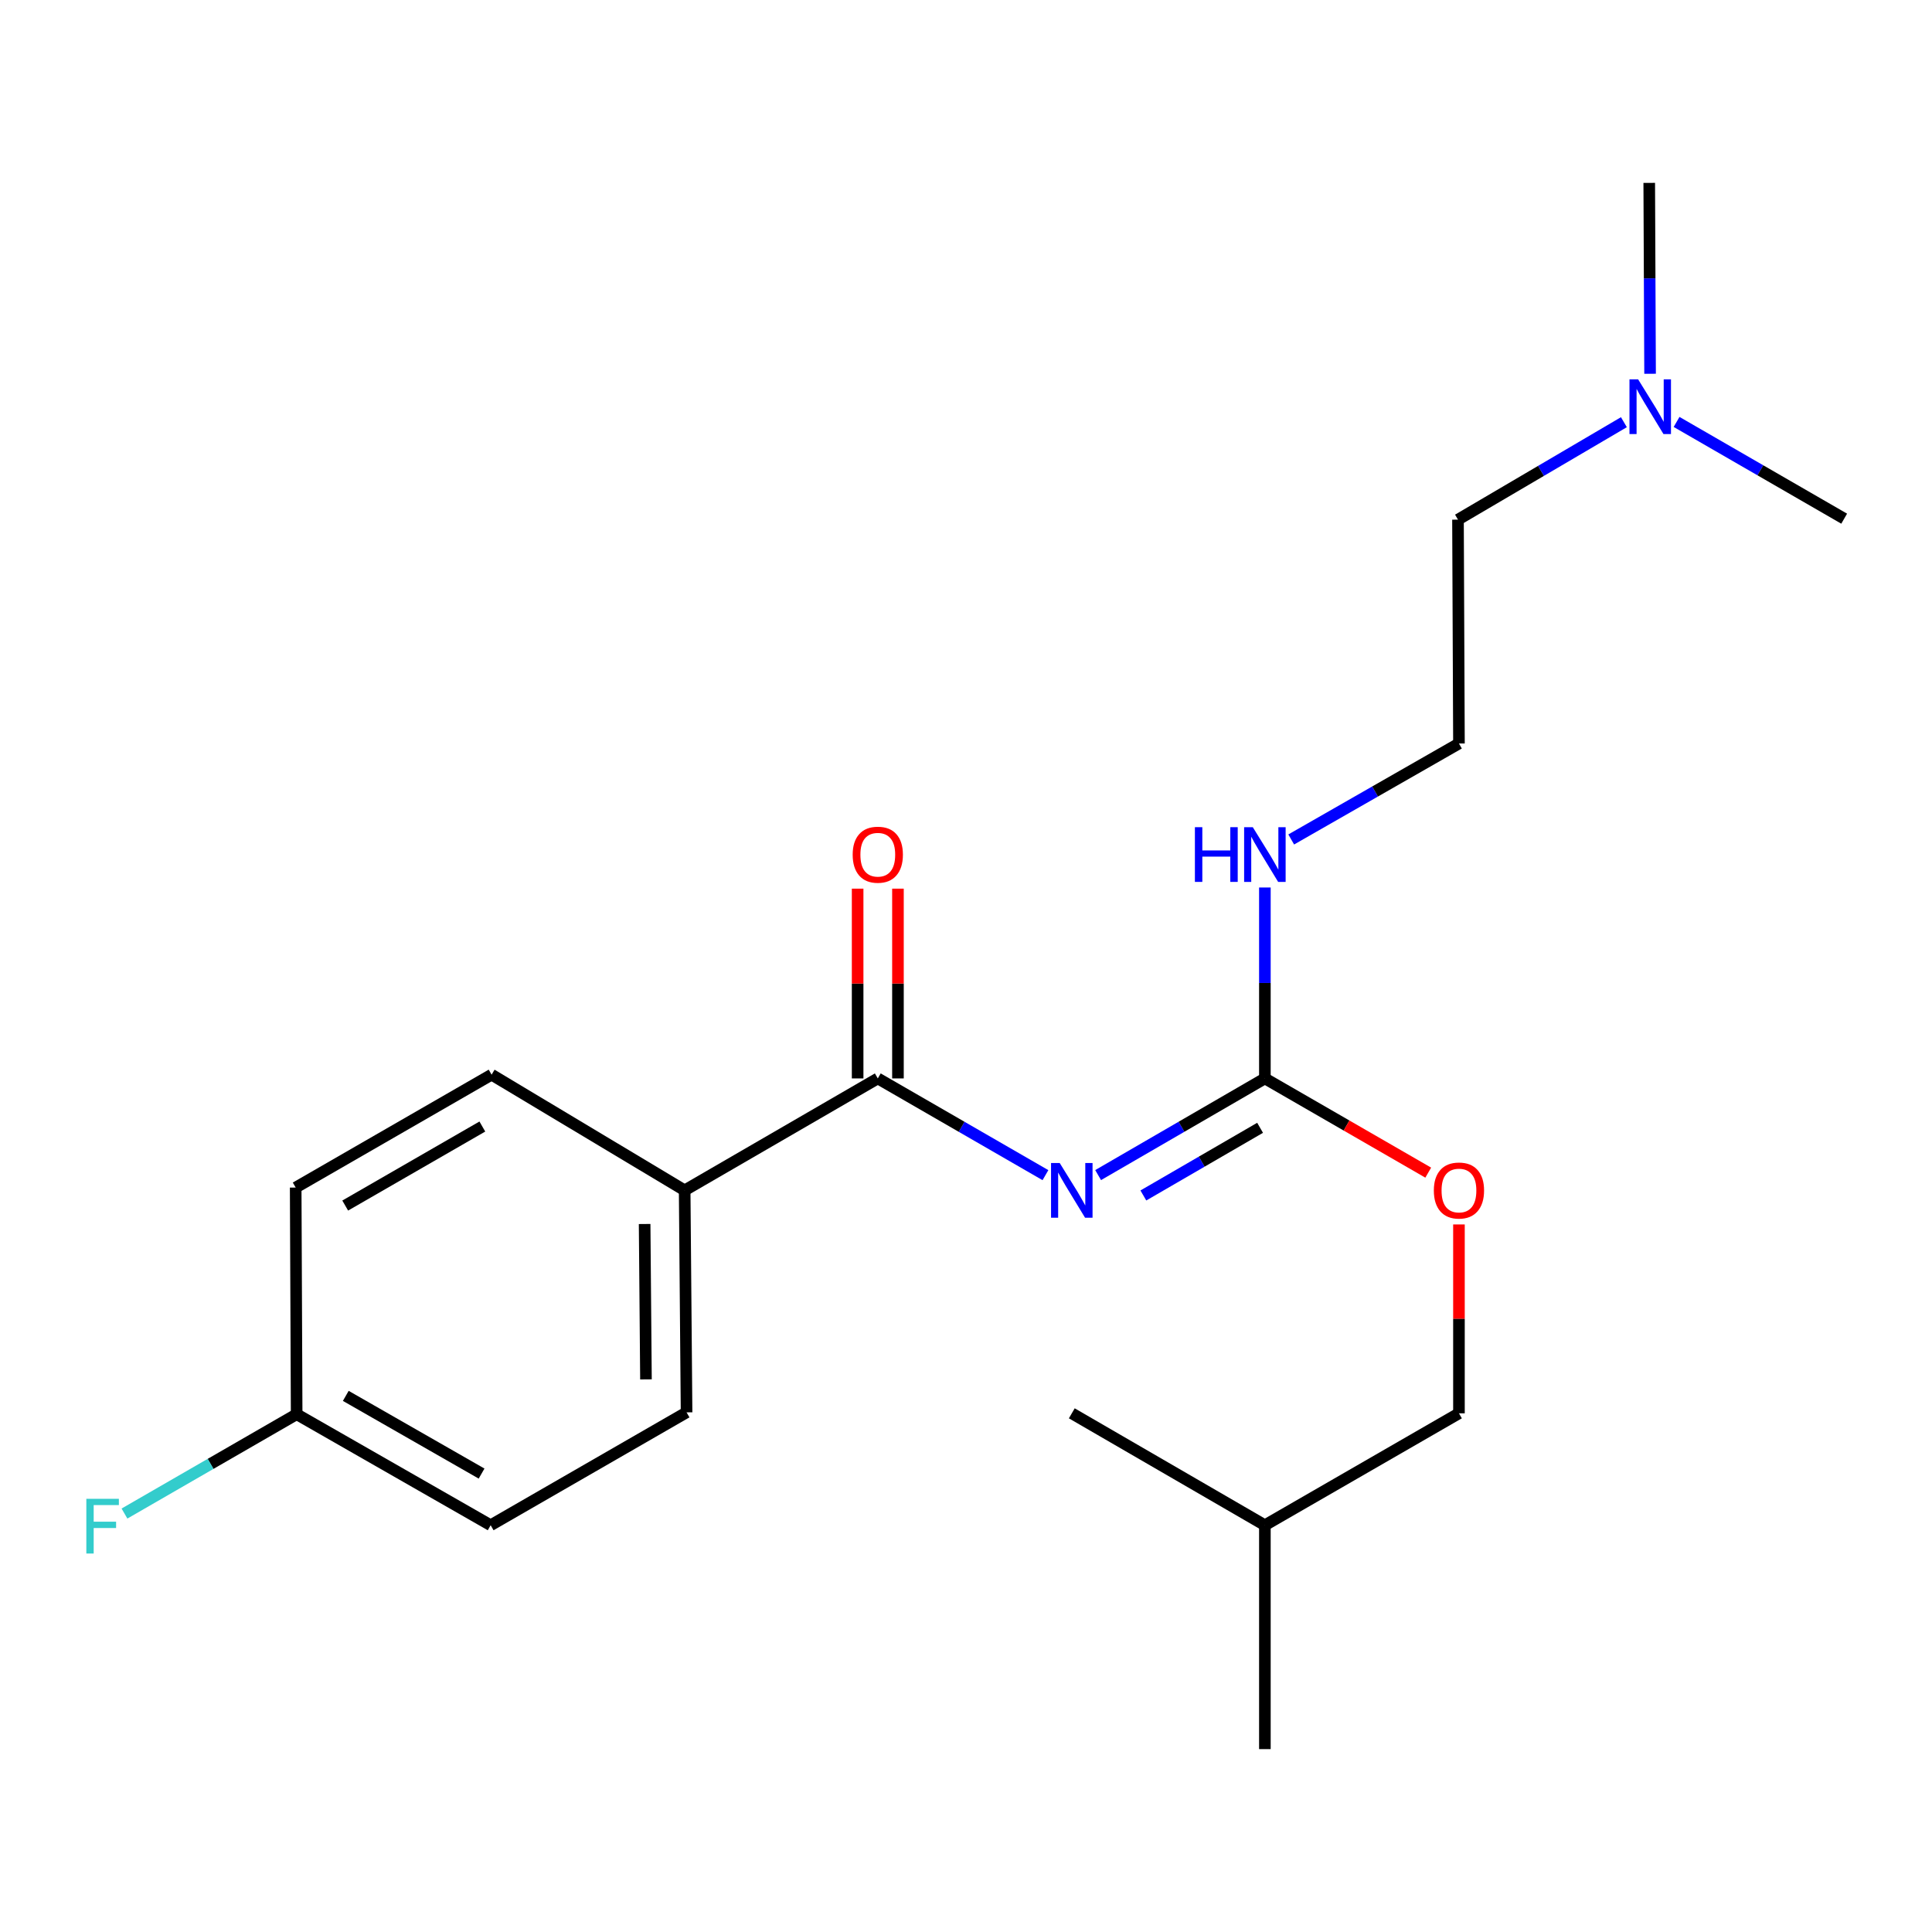<?xml version='1.0' encoding='iso-8859-1'?>
<svg version='1.1' baseProfile='full'
              xmlns='http://www.w3.org/2000/svg'
                      xmlns:rdkit='http://www.rdkit.org/xml'
                      xmlns:xlink='http://www.w3.org/1999/xlink'
                  xml:space='preserve'
width='1000px' height='1000px' viewBox='0 0 1000 1000'>
<!-- END OF HEADER -->
<rect style='opacity:1.0;fill:#FFFFFF;stroke:none' width='1000' height='1000' x='0' y='0'> </rect>
<path class='bond-0' d='M 541.121,608.257 L 497.732,583.224' style='fill:none;fill-rule:evenodd;stroke:#0000FF;stroke-width:6px;stroke-linecap:butt;stroke-linejoin:miter;stroke-opacity:1' />
<path class='bond-0' d='M 497.732,583.224 L 454.344,558.191' style='fill:none;fill-rule:evenodd;stroke:#000000;stroke-width:6px;stroke-linecap:butt;stroke-linejoin:miter;stroke-opacity:1' />
<path class='bond-1' d='M 568.388,608.226 L 611.544,583.208' style='fill:none;fill-rule:evenodd;stroke:#0000FF;stroke-width:6px;stroke-linecap:butt;stroke-linejoin:miter;stroke-opacity:1' />
<path class='bond-1' d='M 611.544,583.208 L 654.7,558.191' style='fill:none;fill-rule:evenodd;stroke:#000000;stroke-width:6px;stroke-linecap:butt;stroke-linejoin:miter;stroke-opacity:1' />
<path class='bond-1' d='M 591.801,618.775 L 622.01,601.263' style='fill:none;fill-rule:evenodd;stroke:#0000FF;stroke-width:6px;stroke-linecap:butt;stroke-linejoin:miter;stroke-opacity:1' />
<path class='bond-1' d='M 622.01,601.263 L 652.22,583.751' style='fill:none;fill-rule:evenodd;stroke:#000000;stroke-width:6px;stroke-linecap:butt;stroke-linejoin:miter;stroke-opacity:1' />
<path class='bond-2' d='M 454.344,558.191 L 354.38,616.126' style='fill:none;fill-rule:evenodd;stroke:#000000;stroke-width:6px;stroke-linecap:butt;stroke-linejoin:miter;stroke-opacity:1' />
<path class='bond-3' d='M 464.778,558.191 L 464.778,509.078' style='fill:none;fill-rule:evenodd;stroke:#000000;stroke-width:6px;stroke-linecap:butt;stroke-linejoin:miter;stroke-opacity:1' />
<path class='bond-3' d='M 464.778,509.078 L 464.778,459.965' style='fill:none;fill-rule:evenodd;stroke:#FF0000;stroke-width:6px;stroke-linecap:butt;stroke-linejoin:miter;stroke-opacity:1' />
<path class='bond-3' d='M 443.909,558.191 L 443.909,509.078' style='fill:none;fill-rule:evenodd;stroke:#000000;stroke-width:6px;stroke-linecap:butt;stroke-linejoin:miter;stroke-opacity:1' />
<path class='bond-3' d='M 443.909,509.078 L 443.909,459.965' style='fill:none;fill-rule:evenodd;stroke:#FF0000;stroke-width:6px;stroke-linecap:butt;stroke-linejoin:miter;stroke-opacity:1' />
<path class='bond-4' d='M 654.7,558.191 L 696.976,582.573' style='fill:none;fill-rule:evenodd;stroke:#000000;stroke-width:6px;stroke-linecap:butt;stroke-linejoin:miter;stroke-opacity:1' />
<path class='bond-4' d='M 696.976,582.573 L 739.252,606.956' style='fill:none;fill-rule:evenodd;stroke:#FF0000;stroke-width:6px;stroke-linecap:butt;stroke-linejoin:miter;stroke-opacity:1' />
<path class='bond-5' d='M 654.7,558.191 L 654.7,508.778' style='fill:none;fill-rule:evenodd;stroke:#000000;stroke-width:6px;stroke-linecap:butt;stroke-linejoin:miter;stroke-opacity:1' />
<path class='bond-5' d='M 654.7,508.778 L 654.7,459.365' style='fill:none;fill-rule:evenodd;stroke:#0000FF;stroke-width:6px;stroke-linecap:butt;stroke-linejoin:miter;stroke-opacity:1' />
<path class='bond-6' d='M 354.38,616.126 L 355.365,731.035' style='fill:none;fill-rule:evenodd;stroke:#000000;stroke-width:6px;stroke-linecap:butt;stroke-linejoin:miter;stroke-opacity:1' />
<path class='bond-6' d='M 333.659,633.541 L 334.349,713.977' style='fill:none;fill-rule:evenodd;stroke:#000000;stroke-width:6px;stroke-linecap:butt;stroke-linejoin:miter;stroke-opacity:1' />
<path class='bond-7' d='M 354.38,616.126 L 254.451,556.243' style='fill:none;fill-rule:evenodd;stroke:#000000;stroke-width:6px;stroke-linecap:butt;stroke-linejoin:miter;stroke-opacity:1' />
<path class='bond-13' d='M 755.151,633.771 L 755.151,682.652' style='fill:none;fill-rule:evenodd;stroke:#FF0000;stroke-width:6px;stroke-linecap:butt;stroke-linejoin:miter;stroke-opacity:1' />
<path class='bond-13' d='M 755.151,682.652 L 755.151,731.533' style='fill:none;fill-rule:evenodd;stroke:#000000;stroke-width:6px;stroke-linecap:butt;stroke-linejoin:miter;stroke-opacity:1' />
<path class='bond-14' d='M 668.334,434.508 L 711.742,409.672' style='fill:none;fill-rule:evenodd;stroke:#0000FF;stroke-width:6px;stroke-linecap:butt;stroke-linejoin:miter;stroke-opacity:1' />
<path class='bond-14' d='M 711.742,409.672 L 755.151,384.836' style='fill:none;fill-rule:evenodd;stroke:#000000;stroke-width:6px;stroke-linecap:butt;stroke-linejoin:miter;stroke-opacity:1' />
<path class='bond-10' d='M 355.365,731.035 L 253.964,789.457' style='fill:none;fill-rule:evenodd;stroke:#000000;stroke-width:6px;stroke-linecap:butt;stroke-linejoin:miter;stroke-opacity:1' />
<path class='bond-11' d='M 254.451,556.243 L 153.049,614.677' style='fill:none;fill-rule:evenodd;stroke:#000000;stroke-width:6px;stroke-linecap:butt;stroke-linejoin:miter;stroke-opacity:1' />
<path class='bond-11' d='M 249.66,583.09 L 178.679,623.993' style='fill:none;fill-rule:evenodd;stroke:#000000;stroke-width:6px;stroke-linecap:butt;stroke-linejoin:miter;stroke-opacity:1' />
<path class='bond-8' d='M 153.548,731.997 L 153.049,614.677' style='fill:none;fill-rule:evenodd;stroke:#000000;stroke-width:6px;stroke-linecap:butt;stroke-linejoin:miter;stroke-opacity:1' />
<path class='bond-12' d='M 153.548,731.997 L 108.988,757.705' style='fill:none;fill-rule:evenodd;stroke:#000000;stroke-width:6px;stroke-linecap:butt;stroke-linejoin:miter;stroke-opacity:1' />
<path class='bond-12' d='M 108.988,757.705 L 64.427,783.414' style='fill:none;fill-rule:evenodd;stroke:#33CCCC;stroke-width:6px;stroke-linecap:butt;stroke-linejoin:miter;stroke-opacity:1' />
<path class='bond-21' d='M 153.548,731.997 L 253.964,789.457' style='fill:none;fill-rule:evenodd;stroke:#000000;stroke-width:6px;stroke-linecap:butt;stroke-linejoin:miter;stroke-opacity:1' />
<path class='bond-21' d='M 178.975,722.502 L 249.266,762.724' style='fill:none;fill-rule:evenodd;stroke:#000000;stroke-width:6px;stroke-linecap:butt;stroke-linejoin:miter;stroke-opacity:1' />
<path class='bond-9' d='M 840.528,218.523 L 797.59,243.744' style='fill:none;fill-rule:evenodd;stroke:#0000FF;stroke-width:6px;stroke-linecap:butt;stroke-linejoin:miter;stroke-opacity:1' />
<path class='bond-9' d='M 797.59,243.744 L 754.653,268.965' style='fill:none;fill-rule:evenodd;stroke:#000000;stroke-width:6px;stroke-linecap:butt;stroke-linejoin:miter;stroke-opacity:1' />
<path class='bond-17' d='M 854.078,193.463 L 853.86,144.062' style='fill:none;fill-rule:evenodd;stroke:#0000FF;stroke-width:6px;stroke-linecap:butt;stroke-linejoin:miter;stroke-opacity:1' />
<path class='bond-17' d='M 853.86,144.062 L 853.642,94.661' style='fill:none;fill-rule:evenodd;stroke:#000000;stroke-width:6px;stroke-linecap:butt;stroke-linejoin:miter;stroke-opacity:1' />
<path class='bond-18' d='M 867.791,218.392 L 911.168,243.429' style='fill:none;fill-rule:evenodd;stroke:#0000FF;stroke-width:6px;stroke-linecap:butt;stroke-linejoin:miter;stroke-opacity:1' />
<path class='bond-18' d='M 911.168,243.429 L 954.545,268.467' style='fill:none;fill-rule:evenodd;stroke:#000000;stroke-width:6px;stroke-linecap:butt;stroke-linejoin:miter;stroke-opacity:1' />
<path class='bond-16' d='M 755.151,731.533 L 654.7,789.457' style='fill:none;fill-rule:evenodd;stroke:#000000;stroke-width:6px;stroke-linecap:butt;stroke-linejoin:miter;stroke-opacity:1' />
<path class='bond-15' d='M 755.151,384.836 L 754.653,268.965' style='fill:none;fill-rule:evenodd;stroke:#000000;stroke-width:6px;stroke-linecap:butt;stroke-linejoin:miter;stroke-opacity:1' />
<path class='bond-19' d='M 654.7,789.457 L 654.7,905.339' style='fill:none;fill-rule:evenodd;stroke:#000000;stroke-width:6px;stroke-linecap:butt;stroke-linejoin:miter;stroke-opacity:1' />
<path class='bond-20' d='M 654.7,789.457 L 554.76,731.533' style='fill:none;fill-rule:evenodd;stroke:#000000;stroke-width:6px;stroke-linecap:butt;stroke-linejoin:miter;stroke-opacity:1' />
<path  class='atom-0' d='M 548.5 601.966
L 557.78 616.966
Q 558.7 618.446, 560.18 621.126
Q 561.66 623.806, 561.74 623.966
L 561.74 601.966
L 565.5 601.966
L 565.5 630.286
L 561.62 630.286
L 551.66 613.886
Q 550.5 611.966, 549.26 609.766
Q 548.06 607.566, 547.7 606.886
L 547.7 630.286
L 544.02 630.286
L 544.02 601.966
L 548.5 601.966
' fill='#0000FF'/>
<path  class='atom-4' d='M 441.344 442.388
Q 441.344 435.588, 444.704 431.788
Q 448.064 427.988, 454.344 427.988
Q 460.624 427.988, 463.984 431.788
Q 467.344 435.588, 467.344 442.388
Q 467.344 449.268, 463.944 453.188
Q 460.544 457.068, 454.344 457.068
Q 448.104 457.068, 444.704 453.188
Q 441.344 449.308, 441.344 442.388
M 454.344 453.868
Q 458.664 453.868, 460.984 450.988
Q 463.344 448.068, 463.344 442.388
Q 463.344 436.828, 460.984 434.028
Q 458.664 431.188, 454.344 431.188
Q 450.024 431.188, 447.664 433.988
Q 445.344 436.788, 445.344 442.388
Q 445.344 448.108, 447.664 450.988
Q 450.024 453.868, 454.344 453.868
' fill='#FF0000'/>
<path  class='atom-5' d='M 742.151 616.206
Q 742.151 609.406, 745.511 605.606
Q 748.871 601.806, 755.151 601.806
Q 761.431 601.806, 764.791 605.606
Q 768.151 609.406, 768.151 616.206
Q 768.151 623.086, 764.751 627.006
Q 761.351 630.886, 755.151 630.886
Q 748.911 630.886, 745.511 627.006
Q 742.151 623.126, 742.151 616.206
M 755.151 627.686
Q 759.471 627.686, 761.791 624.806
Q 764.151 621.886, 764.151 616.206
Q 764.151 610.646, 761.791 607.846
Q 759.471 605.006, 755.151 605.006
Q 750.831 605.006, 748.471 607.806
Q 746.151 610.606, 746.151 616.206
Q 746.151 621.926, 748.471 624.806
Q 750.831 627.686, 755.151 627.686
' fill='#FF0000'/>
<path  class='atom-6' d='M 618.48 428.148
L 622.32 428.148
L 622.32 440.188
L 636.8 440.188
L 636.8 428.148
L 640.64 428.148
L 640.64 456.468
L 636.8 456.468
L 636.8 443.388
L 622.32 443.388
L 622.32 456.468
L 618.48 456.468
L 618.48 428.148
' fill='#0000FF'/>
<path  class='atom-6' d='M 648.44 428.148
L 657.72 443.148
Q 658.64 444.628, 660.12 447.308
Q 661.6 449.988, 661.68 450.148
L 661.68 428.148
L 665.44 428.148
L 665.44 456.468
L 661.56 456.468
L 651.6 440.068
Q 650.44 438.148, 649.2 435.948
Q 648 433.748, 647.64 433.068
L 647.64 456.468
L 643.96 456.468
L 643.96 428.148
L 648.44 428.148
' fill='#0000FF'/>
<path  class='atom-10' d='M 847.893 196.36
L 857.173 211.36
Q 858.093 212.84, 859.573 215.52
Q 861.053 218.2, 861.133 218.36
L 861.133 196.36
L 864.893 196.36
L 864.893 224.68
L 861.013 224.68
L 851.053 208.28
Q 849.893 206.36, 848.653 204.16
Q 847.453 201.96, 847.093 201.28
L 847.093 224.68
L 843.413 224.68
L 843.413 196.36
L 847.893 196.36
' fill='#0000FF'/>
<path  class='atom-13' d='M 44.689 775.784
L 61.529 775.784
L 61.529 779.024
L 48.489 779.024
L 48.489 787.624
L 60.089 787.624
L 60.089 790.904
L 48.489 790.904
L 48.489 804.104
L 44.689 804.104
L 44.689 775.784
' fill='#33CCCC'/>
</svg>
